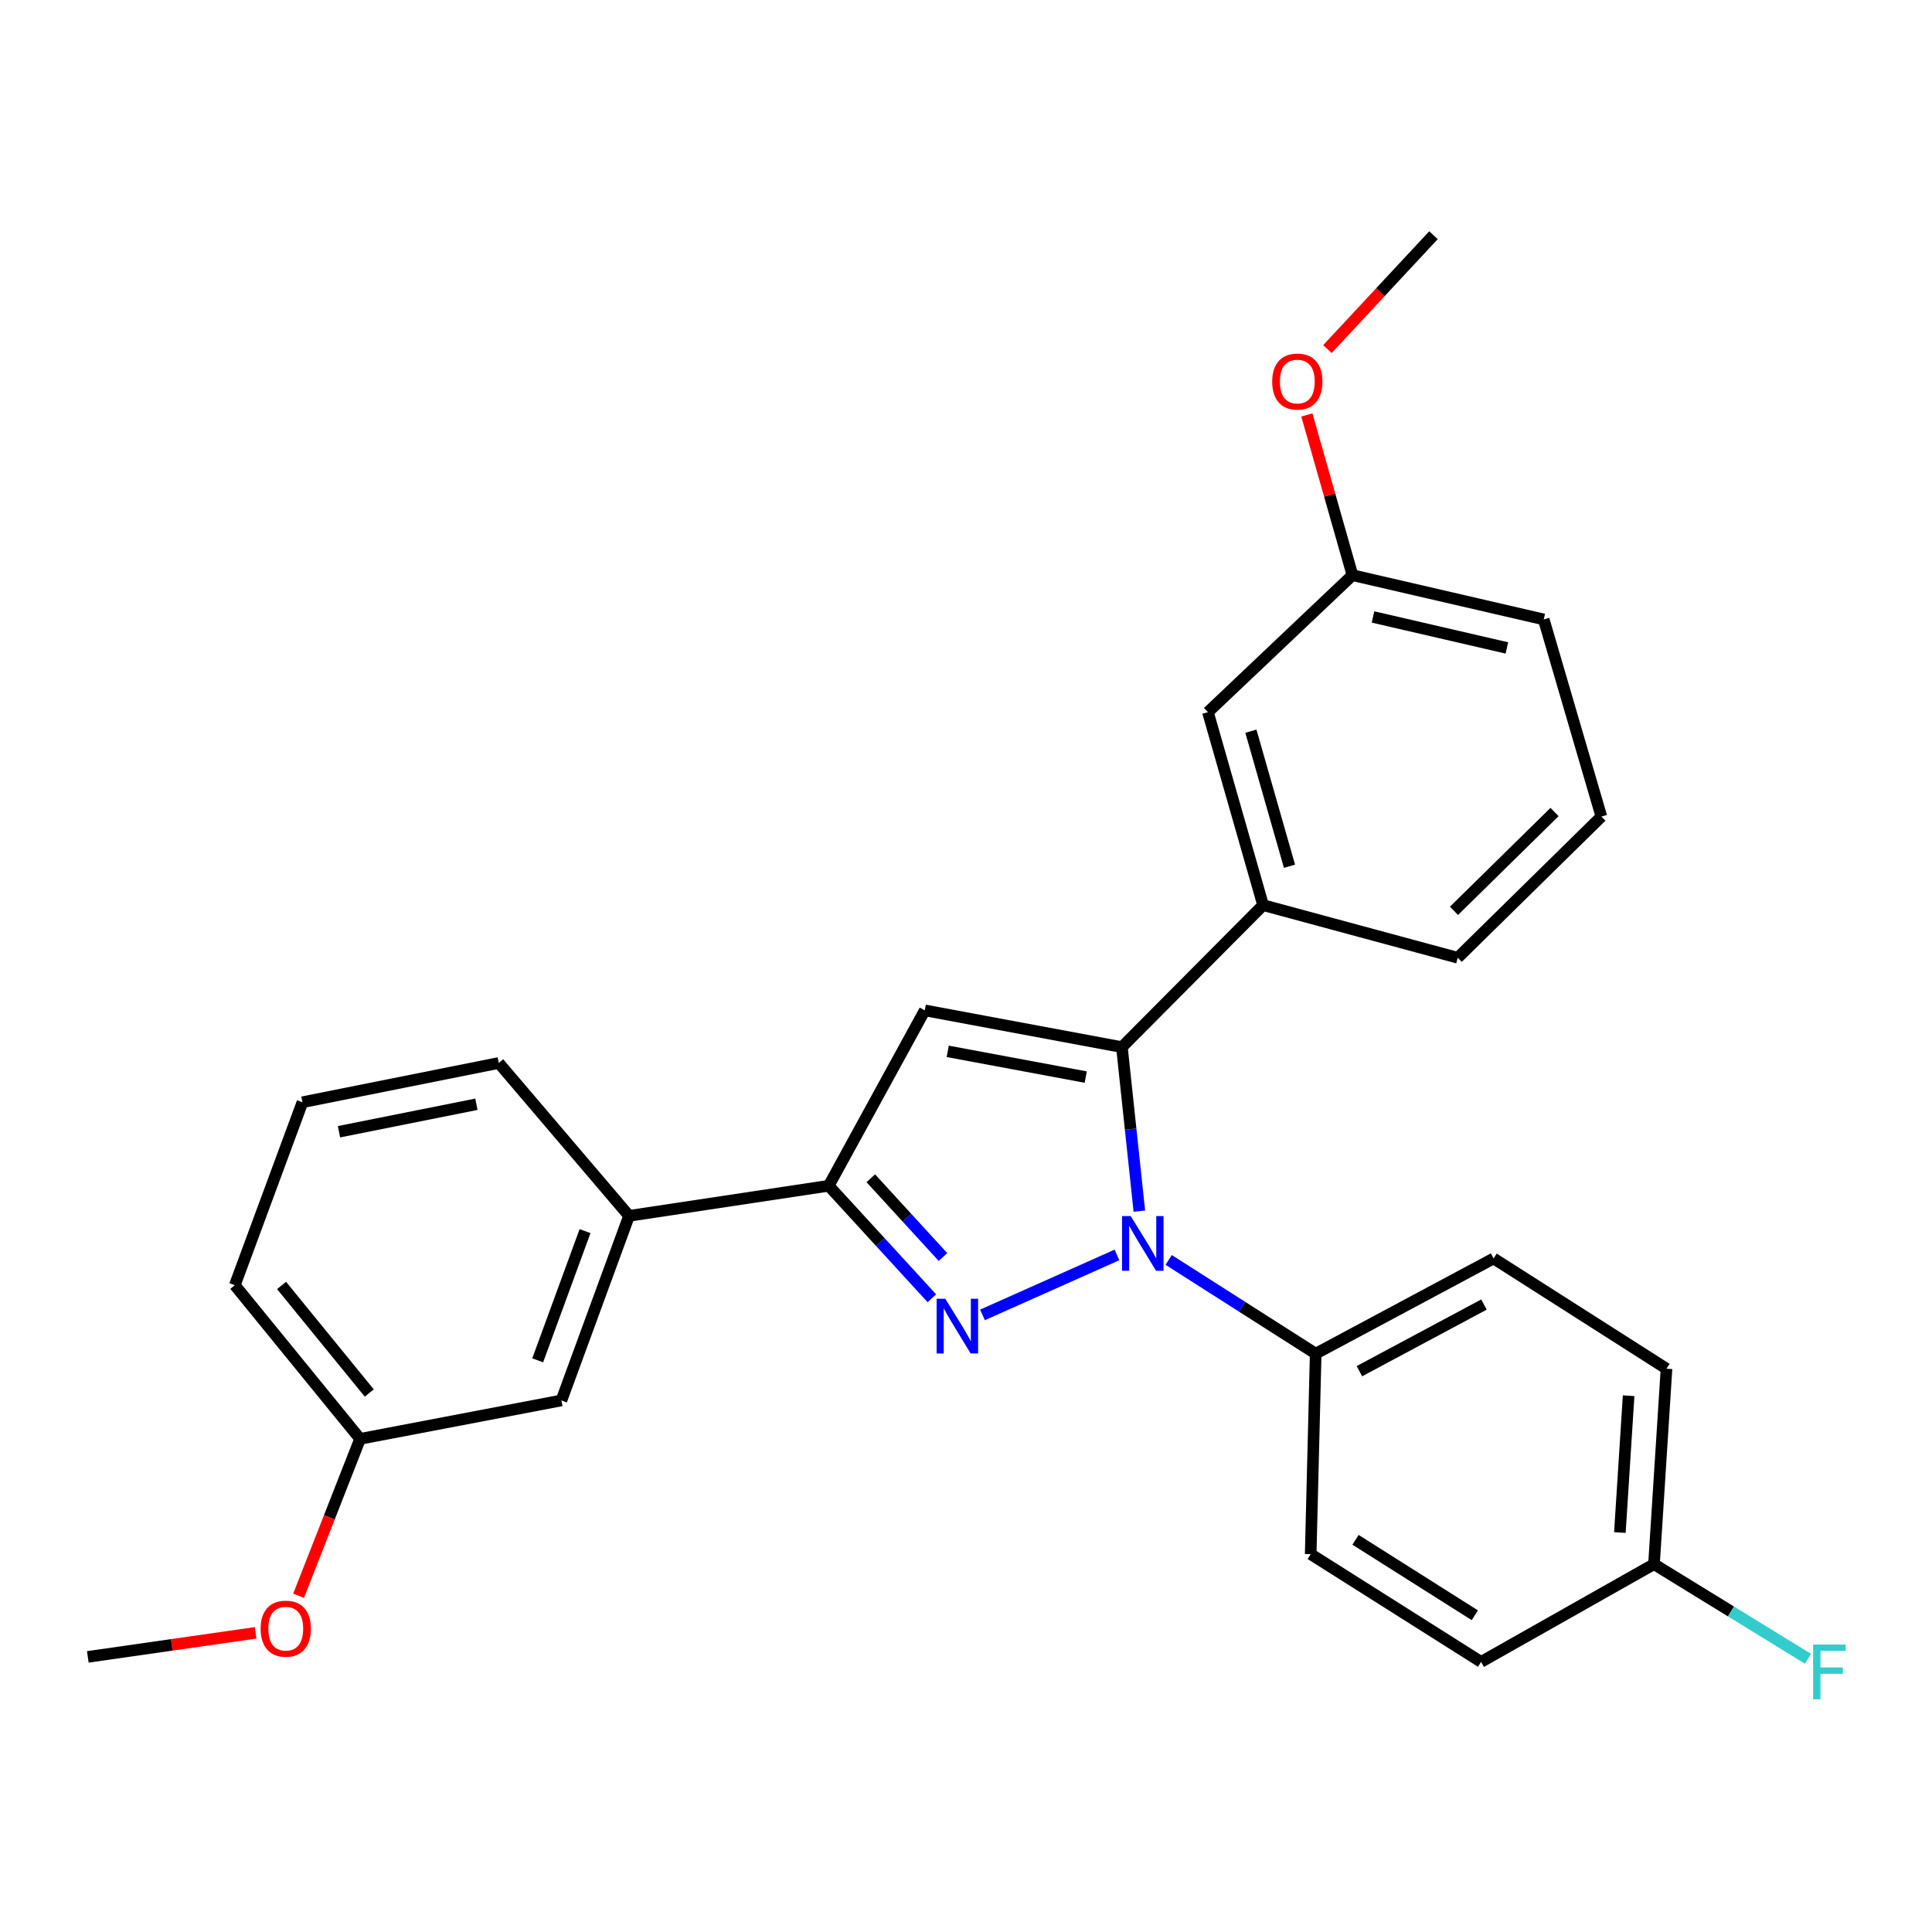 <?xml version='1.0' encoding='iso-8859-1'?>
<svg version='1.1' baseProfile='full'
              xmlns='http://www.w3.org/2000/svg'
                      xmlns:rdkit='http://www.rdkit.org/xml'
                      xmlns:xlink='http://www.w3.org/1999/xlink'
                  xml:space='preserve'
width='1000px' height='1000px' viewBox='0 0 1000 1000'>
<!-- END OF HEADER -->
<rect style='opacity:1.0;fill:#FFFFFF;stroke:none' width='1000' height='1000' x='0' y='0'> </rect>
<path class='bond-0' d='M 578.135,649.556 L 508.531,680.593' style='fill:none;fill-rule:evenodd;stroke:#0000FF;stroke-width:6px;stroke-linecap:butt;stroke-linejoin:miter;stroke-opacity:1' />
<path class='bond-1' d='M 589.725,626.882 L 585.214,584.436' style='fill:none;fill-rule:evenodd;stroke:#0000FF;stroke-width:6px;stroke-linecap:butt;stroke-linejoin:miter;stroke-opacity:1' />
<path class='bond-1' d='M 585.214,584.436 L 580.702,541.991' style='fill:none;fill-rule:evenodd;stroke:#000000;stroke-width:6px;stroke-linecap:butt;stroke-linejoin:miter;stroke-opacity:1' />
<path class='bond-5' d='M 604.895,652.135 L 642.948,676.395' style='fill:none;fill-rule:evenodd;stroke:#0000FF;stroke-width:6px;stroke-linecap:butt;stroke-linejoin:miter;stroke-opacity:1' />
<path class='bond-5' d='M 642.948,676.395 L 681,700.654' style='fill:none;fill-rule:evenodd;stroke:#000000;stroke-width:6px;stroke-linecap:butt;stroke-linejoin:miter;stroke-opacity:1' />
<path class='bond-3' d='M 482.326,671.985 L 455.637,642.867' style='fill:none;fill-rule:evenodd;stroke:#0000FF;stroke-width:6px;stroke-linecap:butt;stroke-linejoin:miter;stroke-opacity:1' />
<path class='bond-3' d='M 455.637,642.867 L 428.948,613.749' style='fill:none;fill-rule:evenodd;stroke:#000000;stroke-width:6px;stroke-linecap:butt;stroke-linejoin:miter;stroke-opacity:1' />
<path class='bond-3' d='M 488.085,650.632 L 469.403,630.249' style='fill:none;fill-rule:evenodd;stroke:#0000FF;stroke-width:6px;stroke-linecap:butt;stroke-linejoin:miter;stroke-opacity:1' />
<path class='bond-3' d='M 469.403,630.249 L 450.721,609.867' style='fill:none;fill-rule:evenodd;stroke:#000000;stroke-width:6px;stroke-linecap:butt;stroke-linejoin:miter;stroke-opacity:1' />
<path class='bond-2' d='M 580.702,541.991 L 478.661,522.965' style='fill:none;fill-rule:evenodd;stroke:#000000;stroke-width:6px;stroke-linecap:butt;stroke-linejoin:miter;stroke-opacity:1' />
<path class='bond-2' d='M 561.973,557.494 L 490.545,544.176' style='fill:none;fill-rule:evenodd;stroke:#000000;stroke-width:6px;stroke-linecap:butt;stroke-linejoin:miter;stroke-opacity:1' />
<path class='bond-4' d='M 580.702,541.991 L 653.768,468.49' style='fill:none;fill-rule:evenodd;stroke:#000000;stroke-width:6px;stroke-linecap:butt;stroke-linejoin:miter;stroke-opacity:1' />
<path class='bond-27' d='M 478.661,522.965 L 428.948,613.749' style='fill:none;fill-rule:evenodd;stroke:#000000;stroke-width:6px;stroke-linecap:butt;stroke-linejoin:miter;stroke-opacity:1' />
<path class='bond-6' d='M 428.948,613.749 L 325.6,629.321' style='fill:none;fill-rule:evenodd;stroke:#000000;stroke-width:6px;stroke-linecap:butt;stroke-linejoin:miter;stroke-opacity:1' />
<path class='bond-7' d='M 653.768,468.49 L 625.218,368.617' style='fill:none;fill-rule:evenodd;stroke:#000000;stroke-width:6px;stroke-linecap:butt;stroke-linejoin:miter;stroke-opacity:1' />
<path class='bond-7' d='M 667.44,448.376 L 647.455,378.465' style='fill:none;fill-rule:evenodd;stroke:#000000;stroke-width:6px;stroke-linecap:butt;stroke-linejoin:miter;stroke-opacity:1' />
<path class='bond-17' d='M 653.768,468.49 L 754.512,495.732' style='fill:none;fill-rule:evenodd;stroke:#000000;stroke-width:6px;stroke-linecap:butt;stroke-linejoin:miter;stroke-opacity:1' />
<path class='bond-9' d='M 681,700.654 L 773.082,651.377' style='fill:none;fill-rule:evenodd;stroke:#000000;stroke-width:6px;stroke-linecap:butt;stroke-linejoin:miter;stroke-opacity:1' />
<path class='bond-9' d='M 703.623,709.727 L 768.08,675.233' style='fill:none;fill-rule:evenodd;stroke:#000000;stroke-width:6px;stroke-linecap:butt;stroke-linejoin:miter;stroke-opacity:1' />
<path class='bond-10' d='M 681,700.654 L 678.407,804.417' style='fill:none;fill-rule:evenodd;stroke:#000000;stroke-width:6px;stroke-linecap:butt;stroke-linejoin:miter;stroke-opacity:1' />
<path class='bond-8' d='M 325.6,629.321 L 290.587,724.868' style='fill:none;fill-rule:evenodd;stroke:#000000;stroke-width:6px;stroke-linecap:butt;stroke-linejoin:miter;stroke-opacity:1' />
<path class='bond-8' d='M 302.815,637.228 L 278.306,704.111' style='fill:none;fill-rule:evenodd;stroke:#000000;stroke-width:6px;stroke-linecap:butt;stroke-linejoin:miter;stroke-opacity:1' />
<path class='bond-20' d='M 325.6,629.321 L 258.168,550.197' style='fill:none;fill-rule:evenodd;stroke:#000000;stroke-width:6px;stroke-linecap:butt;stroke-linejoin:miter;stroke-opacity:1' />
<path class='bond-12' d='M 625.218,368.617 L 700.026,297.709' style='fill:none;fill-rule:evenodd;stroke:#000000;stroke-width:6px;stroke-linecap:butt;stroke-linejoin:miter;stroke-opacity:1' />
<path class='bond-13' d='M 290.587,724.868 L 186.388,744.755' style='fill:none;fill-rule:evenodd;stroke:#000000;stroke-width:6px;stroke-linecap:butt;stroke-linejoin:miter;stroke-opacity:1' />
<path class='bond-14' d='M 773.082,651.377 L 862.58,708.445' style='fill:none;fill-rule:evenodd;stroke:#000000;stroke-width:6px;stroke-linecap:butt;stroke-linejoin:miter;stroke-opacity:1' />
<path class='bond-15' d='M 678.407,804.417 L 766.608,860.199' style='fill:none;fill-rule:evenodd;stroke:#000000;stroke-width:6px;stroke-linecap:butt;stroke-linejoin:miter;stroke-opacity:1' />
<path class='bond-15' d='M 701.618,797.002 L 763.359,836.05' style='fill:none;fill-rule:evenodd;stroke:#000000;stroke-width:6px;stroke-linecap:butt;stroke-linejoin:miter;stroke-opacity:1' />
<path class='bond-11' d='M 856.107,809.604 L 766.608,860.199' style='fill:none;fill-rule:evenodd;stroke:#000000;stroke-width:6px;stroke-linecap:butt;stroke-linejoin:miter;stroke-opacity:1' />
<path class='bond-16' d='M 856.107,809.604 L 895.957,834.09' style='fill:none;fill-rule:evenodd;stroke:#000000;stroke-width:6px;stroke-linecap:butt;stroke-linejoin:miter;stroke-opacity:1' />
<path class='bond-16' d='M 895.957,834.09 L 935.808,858.576' style='fill:none;fill-rule:evenodd;stroke:#33CCCC;stroke-width:6px;stroke-linecap:butt;stroke-linejoin:miter;stroke-opacity:1' />
<path class='bond-28' d='M 856.107,809.604 L 862.58,708.445' style='fill:none;fill-rule:evenodd;stroke:#000000;stroke-width:6px;stroke-linecap:butt;stroke-linejoin:miter;stroke-opacity:1' />
<path class='bond-28' d='M 838.442,793.238 L 842.974,722.427' style='fill:none;fill-rule:evenodd;stroke:#000000;stroke-width:6px;stroke-linecap:butt;stroke-linejoin:miter;stroke-opacity:1' />
<path class='bond-19' d='M 700.026,297.709 L 688.228,256.244' style='fill:none;fill-rule:evenodd;stroke:#000000;stroke-width:6px;stroke-linecap:butt;stroke-linejoin:miter;stroke-opacity:1' />
<path class='bond-19' d='M 688.228,256.244 L 676.429,214.778' style='fill:none;fill-rule:evenodd;stroke:#FF0000;stroke-width:6px;stroke-linecap:butt;stroke-linejoin:miter;stroke-opacity:1' />
<path class='bond-29' d='M 700.026,297.709 L 799.028,320.615' style='fill:none;fill-rule:evenodd;stroke:#000000;stroke-width:6px;stroke-linecap:butt;stroke-linejoin:miter;stroke-opacity:1' />
<path class='bond-29' d='M 710.667,319.338 L 779.968,335.372' style='fill:none;fill-rule:evenodd;stroke:#000000;stroke-width:6px;stroke-linecap:butt;stroke-linejoin:miter;stroke-opacity:1' />
<path class='bond-18' d='M 186.388,744.755 L 170.473,785.358' style='fill:none;fill-rule:evenodd;stroke:#000000;stroke-width:6px;stroke-linecap:butt;stroke-linejoin:miter;stroke-opacity:1' />
<path class='bond-18' d='M 170.473,785.358 L 154.557,825.96' style='fill:none;fill-rule:evenodd;stroke:#FF0000;stroke-width:6px;stroke-linecap:butt;stroke-linejoin:miter;stroke-opacity:1' />
<path class='bond-30' d='M 186.388,744.755 L 121.539,665.216' style='fill:none;fill-rule:evenodd;stroke:#000000;stroke-width:6px;stroke-linecap:butt;stroke-linejoin:miter;stroke-opacity:1' />
<path class='bond-30' d='M 191.134,721.024 L 145.739,665.347' style='fill:none;fill-rule:evenodd;stroke:#000000;stroke-width:6px;stroke-linecap:butt;stroke-linejoin:miter;stroke-opacity:1' />
<path class='bond-21' d='M 754.512,495.732 L 828.874,422.656' style='fill:none;fill-rule:evenodd;stroke:#000000;stroke-width:6px;stroke-linecap:butt;stroke-linejoin:miter;stroke-opacity:1' />
<path class='bond-21' d='M 752.578,471.452 L 804.631,420.299' style='fill:none;fill-rule:evenodd;stroke:#000000;stroke-width:6px;stroke-linecap:butt;stroke-linejoin:miter;stroke-opacity:1' />
<path class='bond-26' d='M 132.323,845.151 L 88.889,851.378' style='fill:none;fill-rule:evenodd;stroke:#FF0000;stroke-width:6px;stroke-linecap:butt;stroke-linejoin:miter;stroke-opacity:1' />
<path class='bond-26' d='M 88.889,851.378 L 45.455,857.606' style='fill:none;fill-rule:evenodd;stroke:#000000;stroke-width:6px;stroke-linecap:butt;stroke-linejoin:miter;stroke-opacity:1' />
<path class='bond-25' d='M 687.072,180.679 L 714.521,151.21' style='fill:none;fill-rule:evenodd;stroke:#FF0000;stroke-width:6px;stroke-linecap:butt;stroke-linejoin:miter;stroke-opacity:1' />
<path class='bond-25' d='M 714.521,151.21 L 741.969,121.742' style='fill:none;fill-rule:evenodd;stroke:#000000;stroke-width:6px;stroke-linecap:butt;stroke-linejoin:miter;stroke-opacity:1' />
<path class='bond-22' d='M 258.168,550.197 L 156.552,570.52' style='fill:none;fill-rule:evenodd;stroke:#000000;stroke-width:6px;stroke-linecap:butt;stroke-linejoin:miter;stroke-opacity:1' />
<path class='bond-22' d='M 246.587,571.556 L 175.457,585.783' style='fill:none;fill-rule:evenodd;stroke:#000000;stroke-width:6px;stroke-linecap:butt;stroke-linejoin:miter;stroke-opacity:1' />
<path class='bond-23' d='M 828.874,422.656 L 799.028,320.615' style='fill:none;fill-rule:evenodd;stroke:#000000;stroke-width:6px;stroke-linecap:butt;stroke-linejoin:miter;stroke-opacity:1' />
<path class='bond-24' d='M 156.552,570.52 L 121.539,665.216' style='fill:none;fill-rule:evenodd;stroke:#000000;stroke-width:6px;stroke-linecap:butt;stroke-linejoin:miter;stroke-opacity:1' />
<path  class='atom-0' d='M 585.242 629.436
L 594.522 644.436
Q 595.442 645.916, 596.922 648.596
Q 598.402 651.276, 598.482 651.436
L 598.482 629.436
L 602.242 629.436
L 602.242 657.756
L 598.362 657.756
L 588.402 641.356
Q 587.242 639.436, 586.002 637.236
Q 584.802 635.036, 584.442 634.356
L 584.442 657.756
L 580.762 657.756
L 580.762 629.436
L 585.242 629.436
' fill='#0000FF'/>
<path  class='atom-1' d='M 489.27 672.23
L 498.55 687.23
Q 499.47 688.71, 500.95 691.39
Q 502.43 694.07, 502.51 694.23
L 502.51 672.23
L 506.27 672.23
L 506.27 700.55
L 502.39 700.55
L 492.43 684.15
Q 491.27 682.23, 490.03 680.03
Q 488.83 677.83, 488.47 677.15
L 488.47 700.55
L 484.79 700.55
L 484.79 672.23
L 489.27 672.23
' fill='#0000FF'/>
<path  class='atom-17' d='M 938.471 851.227
L 955.311 851.227
L 955.311 854.467
L 942.271 854.467
L 942.271 863.067
L 953.871 863.067
L 953.871 866.347
L 942.271 866.347
L 942.271 879.547
L 938.471 879.547
L 938.471 851.227
' fill='#33CCCC'/>
<path  class='atom-19' d='M 134.91 842.996
Q 134.91 836.196, 138.27 832.396
Q 141.63 828.596, 147.91 828.596
Q 154.19 828.596, 157.55 832.396
Q 160.91 836.196, 160.91 842.996
Q 160.91 849.876, 157.51 853.796
Q 154.11 857.676, 147.91 857.676
Q 141.67 857.676, 138.27 853.796
Q 134.91 849.916, 134.91 842.996
M 147.91 854.476
Q 152.23 854.476, 154.55 851.596
Q 156.91 848.676, 156.91 842.996
Q 156.91 837.436, 154.55 834.636
Q 152.23 831.796, 147.91 831.796
Q 143.59 831.796, 141.23 834.596
Q 138.91 837.396, 138.91 842.996
Q 138.91 848.716, 141.23 851.596
Q 143.59 854.476, 147.91 854.476
' fill='#FF0000'/>
<path  class='atom-20' d='M 658.487 197.491
Q 658.487 190.691, 661.847 186.891
Q 665.207 183.091, 671.487 183.091
Q 677.767 183.091, 681.127 186.891
Q 684.487 190.691, 684.487 197.491
Q 684.487 204.371, 681.087 208.291
Q 677.687 212.171, 671.487 212.171
Q 665.247 212.171, 661.847 208.291
Q 658.487 204.411, 658.487 197.491
M 671.487 208.971
Q 675.807 208.971, 678.127 206.091
Q 680.487 203.171, 680.487 197.491
Q 680.487 191.931, 678.127 189.131
Q 675.807 186.291, 671.487 186.291
Q 667.167 186.291, 664.807 189.091
Q 662.487 191.891, 662.487 197.491
Q 662.487 203.211, 664.807 206.091
Q 667.167 208.971, 671.487 208.971
' fill='#FF0000'/>
</svg>
